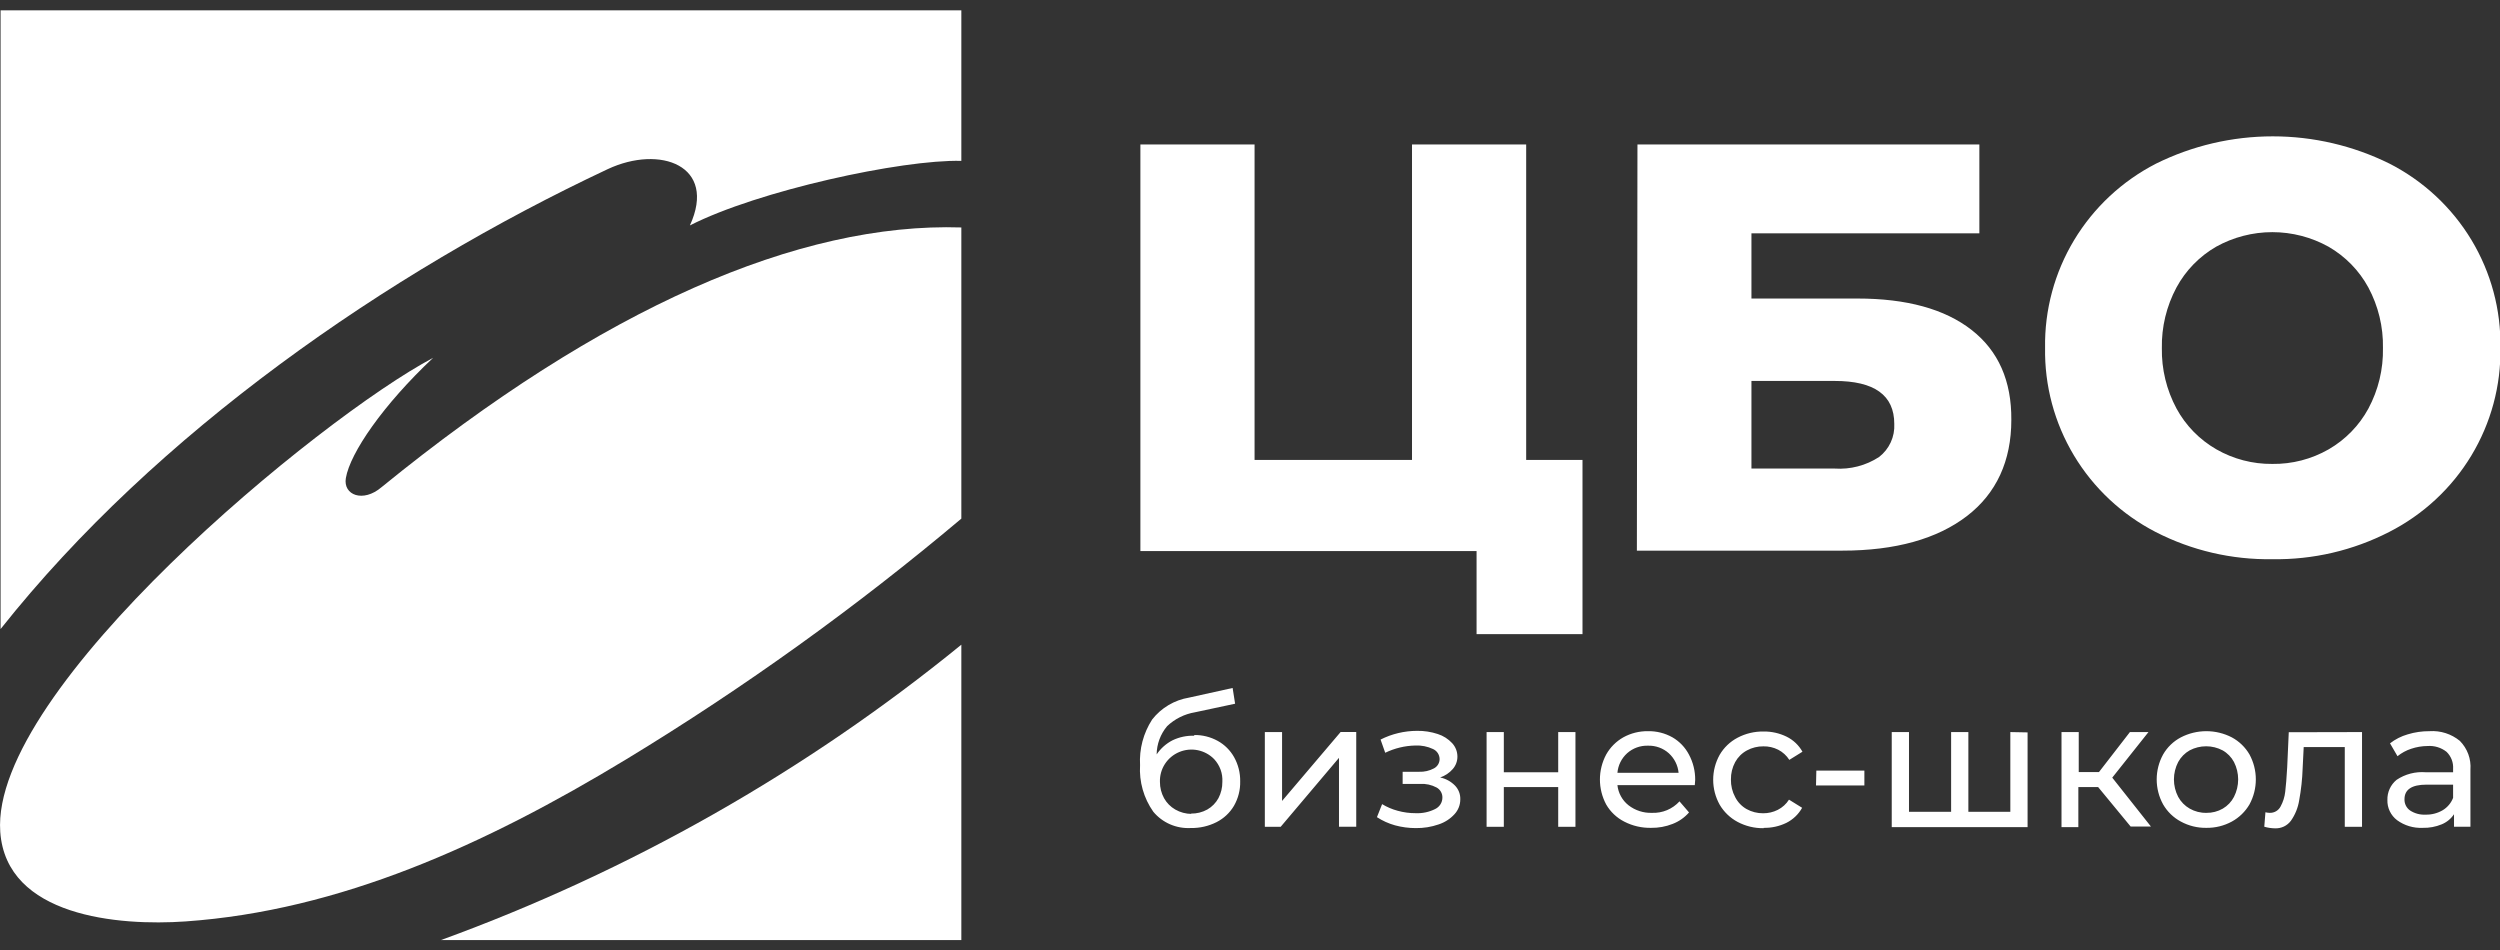 <svg width="121" height="46" viewBox="0 0 121 46" fill="none" xmlns="http://www.w3.org/2000/svg">
<rect x="0" y="0" width="121" height="46" fill="#333333" stroke="none"/>
<g clip-path="url(#clip0_9639_1221)">
<path fill-rule="evenodd" clip-rule="evenodd" d="M46.529 45.5H21.339C30.484 42.17 39 37.337 46.529 31.203V45.5Z" fill="white"/>
<path fill-rule="evenodd" clip-rule="evenodd" d="M46.529 11.009V25.101C41.442 29.386 36.029 33.276 30.338 36.734C23.457 40.908 16.425 44.076 8.98 44.597C5.728 44.825 0.298 44.36 0.012 40.257C-0.469 33.342 15.475 20.225 20.965 17.317C18.548 19.59 16.946 21.917 16.739 23.14C16.6 23.961 17.57 24.347 18.469 23.578C29.15 14.879 38.69 10.757 46.529 11.009Z" fill="white"/>
<path fill-rule="evenodd" clip-rule="evenodd" d="M0.028 0.5V30.446C7.553 20.954 18.739 13.203 29.416 8.185C31.948 7.001 34.719 8.011 33.391 10.911C36.683 9.23 43.643 7.715 46.529 7.786V0.5H0.028Z" fill="white"/>
<path fill-rule="evenodd" clip-rule="evenodd" d="M109.981 22.454C110.934 22.467 111.874 22.224 112.7 21.752C113.514 21.283 114.181 20.601 114.628 19.779C115.113 18.875 115.356 17.864 115.335 16.84C115.354 15.82 115.11 14.813 114.628 13.913C114.181 13.091 113.514 12.409 112.7 11.94C111.869 11.479 110.933 11.236 109.981 11.236C109.029 11.236 108.093 11.479 107.262 11.94C106.45 12.409 105.786 13.092 105.342 13.913C104.858 14.817 104.614 15.828 104.634 16.852C104.617 17.869 104.86 18.873 105.342 19.771C105.787 20.593 106.453 21.275 107.266 21.744C108.09 22.218 109.028 22.463 109.981 22.454ZM109.981 27.065C108.017 27.097 106.076 26.644 104.332 25.748C102.694 24.902 101.325 23.62 100.38 22.045C99.435 20.47 98.951 18.665 98.982 16.832C98.953 14.998 99.441 13.192 100.389 11.618C101.338 10.044 102.71 8.763 104.352 7.92C106.107 7.051 108.041 6.599 110.003 6.599C111.964 6.599 113.899 7.051 115.653 7.92C117.297 8.761 118.67 10.041 119.619 11.616C120.567 13.191 121.052 14.998 121.02 16.832C121.051 18.669 120.563 20.478 119.611 22.054C118.659 23.63 117.281 24.91 115.634 25.748C113.888 26.644 111.946 27.097 109.981 27.065ZM88.793 22.678C89.554 22.73 90.311 22.534 90.948 22.118C91.191 21.93 91.385 21.686 91.513 21.407C91.641 21.128 91.699 20.823 91.683 20.517C91.683 19.128 90.72 18.435 88.793 18.438H84.77V22.678H88.793ZM79.253 6.993H95.801V11.293H84.77V14.449H89.898C92.283 14.449 94.125 14.956 95.424 15.968C96.722 16.981 97.364 18.434 97.348 20.327C97.348 22.3 96.632 23.878 95.197 24.979C93.762 26.079 91.747 26.651 89.163 26.651H79.225L79.253 6.993ZM76.593 22.26V30.691H71.466V26.671H55.195V6.993H60.721V22.26H68.341V6.993H73.867V22.26H76.593Z" fill="white"/>
<path fill-rule="evenodd" clip-rule="evenodd" d="M117.398 39.429C117.689 39.436 117.975 39.362 118.225 39.216C118.456 39.077 118.634 38.866 118.73 38.616V37.977H117.442C116.735 37.977 116.377 38.21 116.377 38.683C116.373 38.789 116.396 38.894 116.443 38.989C116.49 39.084 116.56 39.166 116.647 39.227C116.869 39.373 117.133 39.443 117.398 39.429ZM117.589 35.389C118.121 35.353 118.646 35.521 119.056 35.858C119.237 36.041 119.376 36.259 119.465 36.499C119.553 36.74 119.589 36.996 119.569 37.251V40.013H118.774V39.409C118.629 39.628 118.421 39.798 118.178 39.898C117.887 40.018 117.574 40.076 117.259 40.068C116.815 40.089 116.377 39.958 116.019 39.697C115.868 39.583 115.747 39.434 115.665 39.264C115.584 39.094 115.544 38.907 115.55 38.719C115.545 38.533 115.582 38.349 115.659 38.18C115.736 38.011 115.851 37.862 115.995 37.744C116.41 37.466 116.908 37.337 117.406 37.377H118.73V37.215C118.74 37.064 118.718 36.912 118.664 36.769C118.609 36.627 118.525 36.498 118.416 36.391C118.156 36.184 117.826 36.083 117.494 36.107C117.223 36.109 116.955 36.155 116.699 36.241C116.459 36.32 116.235 36.442 116.039 36.6L115.677 35.977C115.931 35.779 116.222 35.632 116.532 35.543C116.874 35.438 117.231 35.387 117.589 35.389ZM114.322 35.432V40.017H113.487V36.158H111.499L111.448 37.188C111.431 37.706 111.375 38.221 111.281 38.73C111.226 39.086 111.09 39.425 110.883 39.721C110.795 39.841 110.678 39.938 110.543 40.003C110.407 40.067 110.258 40.098 110.108 40.091C109.933 40.089 109.759 40.063 109.591 40.013L109.647 39.314C109.715 39.331 109.784 39.34 109.854 39.342C109.961 39.345 110.067 39.319 110.16 39.265C110.253 39.211 110.328 39.133 110.378 39.038C110.5 38.816 110.577 38.572 110.605 38.32C110.637 38.044 110.673 37.65 110.7 37.137L110.776 35.44L114.322 35.432ZM106.789 39.342C107.068 39.347 107.343 39.276 107.584 39.137C107.814 39.002 108.002 38.805 108.124 38.569C108.258 38.307 108.327 38.018 108.327 37.724C108.327 37.431 108.258 37.142 108.124 36.88C107.998 36.644 107.807 36.448 107.572 36.316C107.327 36.187 107.054 36.12 106.777 36.12C106.5 36.12 106.227 36.187 105.982 36.316C105.747 36.449 105.554 36.644 105.425 36.88C105.289 37.141 105.218 37.431 105.218 37.724C105.218 38.018 105.289 38.308 105.425 38.569C105.554 38.806 105.747 39.003 105.982 39.137C106.227 39.277 106.506 39.348 106.789 39.342ZM106.789 40.068C106.357 40.075 105.931 39.97 105.553 39.764C105.193 39.572 104.896 39.283 104.694 38.932C104.49 38.561 104.384 38.146 104.384 37.724C104.384 37.303 104.49 36.888 104.694 36.517C104.895 36.166 105.193 35.878 105.553 35.689C105.934 35.492 106.357 35.389 106.787 35.389C107.217 35.389 107.64 35.492 108.021 35.689C108.378 35.881 108.674 36.168 108.876 36.517C109.077 36.889 109.182 37.303 109.182 37.724C109.182 38.146 109.077 38.56 108.876 38.932C108.673 39.281 108.377 39.569 108.021 39.764C107.644 39.969 107.219 40.074 106.789 40.068ZM101.55 38.095H100.592V40.032H99.777V35.432H100.611V37.369H101.589L103.088 35.432H103.986L102.233 37.638L104.106 40.005H103.124L101.55 38.095ZM98.135 35.448V40.032H91.56V35.432H92.395V39.291H94.434V35.432H95.269V39.291H97.3V35.432L98.135 35.448ZM87.911 37.298H90.236V38.016H87.895L87.911 37.298ZM85.359 40.084C84.919 40.091 84.486 39.986 84.099 39.78C83.738 39.587 83.438 39.299 83.232 38.947C83.026 38.578 82.918 38.163 82.918 37.74C82.918 37.318 83.026 36.903 83.232 36.533C83.437 36.182 83.737 35.895 84.099 35.705C84.487 35.501 84.92 35.398 85.359 35.405C85.746 35.4 86.129 35.486 86.476 35.657C86.798 35.817 87.064 36.07 87.239 36.383L86.603 36.778C86.47 36.569 86.283 36.398 86.062 36.285C85.841 36.174 85.595 36.118 85.347 36.123C85.069 36.12 84.795 36.188 84.552 36.32C84.311 36.45 84.114 36.646 83.983 36.884C83.843 37.144 83.772 37.434 83.777 37.728C83.771 38.025 83.842 38.319 83.983 38.581C84.106 38.823 84.298 39.025 84.536 39.16C84.779 39.294 85.053 39.364 85.331 39.362C85.579 39.365 85.825 39.308 86.046 39.196C86.268 39.083 86.455 38.913 86.587 38.703L87.223 39.097C87.049 39.411 86.782 39.666 86.46 39.827C86.117 39.993 85.74 40.076 85.359 40.068V40.084ZM79.766 36.091C79.394 36.079 79.033 36.209 78.756 36.454C78.483 36.701 78.314 37.04 78.283 37.405H81.244C81.21 37.042 81.041 36.705 80.771 36.458C80.496 36.212 80.136 36.081 79.766 36.091ZM82.047 37.752C82.045 37.835 82.038 37.918 82.028 38.001H78.283C78.303 38.19 78.361 38.374 78.453 38.541C78.545 38.709 78.669 38.856 78.82 38.975C79.144 39.226 79.546 39.356 79.956 39.342C80.206 39.352 80.454 39.307 80.685 39.211C80.915 39.114 81.121 38.969 81.288 38.786L81.749 39.322C81.534 39.569 81.261 39.76 80.954 39.878C80.623 40.009 80.269 40.073 79.913 40.068C79.462 40.077 79.017 39.974 78.617 39.768C78.249 39.581 77.943 39.292 77.738 38.935C77.54 38.564 77.436 38.149 77.436 37.728C77.436 37.308 77.54 36.893 77.738 36.521C77.932 36.174 78.218 35.886 78.565 35.689C78.929 35.487 79.341 35.384 79.758 35.389C80.175 35.38 80.587 35.484 80.95 35.689C81.289 35.886 81.564 36.175 81.745 36.521C81.948 36.9 82.052 37.323 82.047 37.752ZM71.951 35.432H72.785V37.377H75.417V35.432H76.252V40.017H75.417V38.095H72.785V40.017H71.951V35.432ZM69.709 37.63C69.981 37.688 70.23 37.826 70.424 38.024C70.508 38.112 70.575 38.217 70.618 38.33C70.662 38.444 70.682 38.565 70.678 38.687C70.68 38.954 70.579 39.212 70.396 39.409C70.188 39.636 69.923 39.806 69.629 39.902C69.274 40.025 68.9 40.085 68.524 40.08C68.184 40.08 67.846 40.035 67.518 39.946C67.208 39.859 66.913 39.726 66.644 39.551L66.894 38.92C67.13 39.063 67.386 39.172 67.653 39.243C67.934 39.32 68.225 39.359 68.516 39.358C68.844 39.373 69.17 39.304 69.462 39.157C69.566 39.106 69.654 39.029 69.716 38.932C69.778 38.835 69.811 38.723 69.812 38.608C69.815 38.508 69.791 38.409 69.741 38.322C69.691 38.235 69.618 38.163 69.53 38.115C69.286 37.985 69.011 37.925 68.735 37.941H67.888V37.354H68.683C68.935 37.364 69.185 37.307 69.406 37.188C69.488 37.144 69.557 37.079 69.604 37C69.652 36.921 69.677 36.83 69.677 36.738C69.675 36.636 69.645 36.536 69.589 36.45C69.532 36.364 69.453 36.296 69.359 36.253C69.091 36.127 68.796 36.069 68.5 36.083C67.995 36.094 67.499 36.214 67.045 36.434L66.819 35.795C67.366 35.518 67.972 35.374 68.588 35.373C68.928 35.368 69.266 35.42 69.589 35.527C69.856 35.612 70.095 35.765 70.285 35.969C70.448 36.146 70.538 36.376 70.539 36.616C70.541 36.839 70.461 37.055 70.313 37.223C70.149 37.411 69.938 37.551 69.701 37.63H69.709ZM61.218 35.432H62.052V38.766L64.887 35.428H65.642V40.013H64.807V36.679L61.985 40.017H61.218V35.432ZM57.64 39.377C57.918 39.383 58.192 39.315 58.435 39.18C58.662 39.05 58.847 38.861 58.972 38.632C59.1 38.388 59.165 38.117 59.162 37.843C59.174 37.642 59.145 37.441 59.077 37.252C59.008 37.063 58.902 36.89 58.765 36.742C58.551 36.522 58.274 36.372 57.972 36.31C57.67 36.249 57.356 36.28 57.073 36.399C56.789 36.518 56.548 36.72 56.381 36.978C56.215 37.235 56.131 37.537 56.141 37.843C56.139 38.118 56.208 38.39 56.34 38.632C56.467 38.86 56.654 39.05 56.881 39.18C57.121 39.319 57.394 39.392 57.672 39.393L57.64 39.377ZM57.787 35.575C58.188 35.567 58.585 35.665 58.936 35.858C59.27 36.042 59.545 36.316 59.731 36.648C59.931 37.006 60.032 37.41 60.025 37.819C60.035 38.233 59.93 38.643 59.723 39.003C59.524 39.34 59.231 39.614 58.88 39.792C58.495 39.986 58.068 40.084 57.636 40.076C57.292 40.095 56.948 40.034 56.632 39.897C56.317 39.76 56.038 39.551 55.819 39.287C55.355 38.629 55.13 37.835 55.179 37.034C55.134 36.255 55.339 35.482 55.764 34.825C56.204 34.26 56.843 33.881 57.552 33.764L59.659 33.298L59.779 34.06L57.839 34.474C57.33 34.559 56.859 34.794 56.487 35.148C56.166 35.532 55.987 36.014 55.982 36.513C56.176 36.225 56.44 35.99 56.749 35.831C57.082 35.671 57.449 35.595 57.819 35.61L57.787 35.575Z" fill="white"/>
</g>
<defs>
<clipPath id="clip0_9639_1221">
<rect width="121" height="45" fill="white" transform="translate(0 0.5)"/>
</clipPath>
</defs>
</svg>
